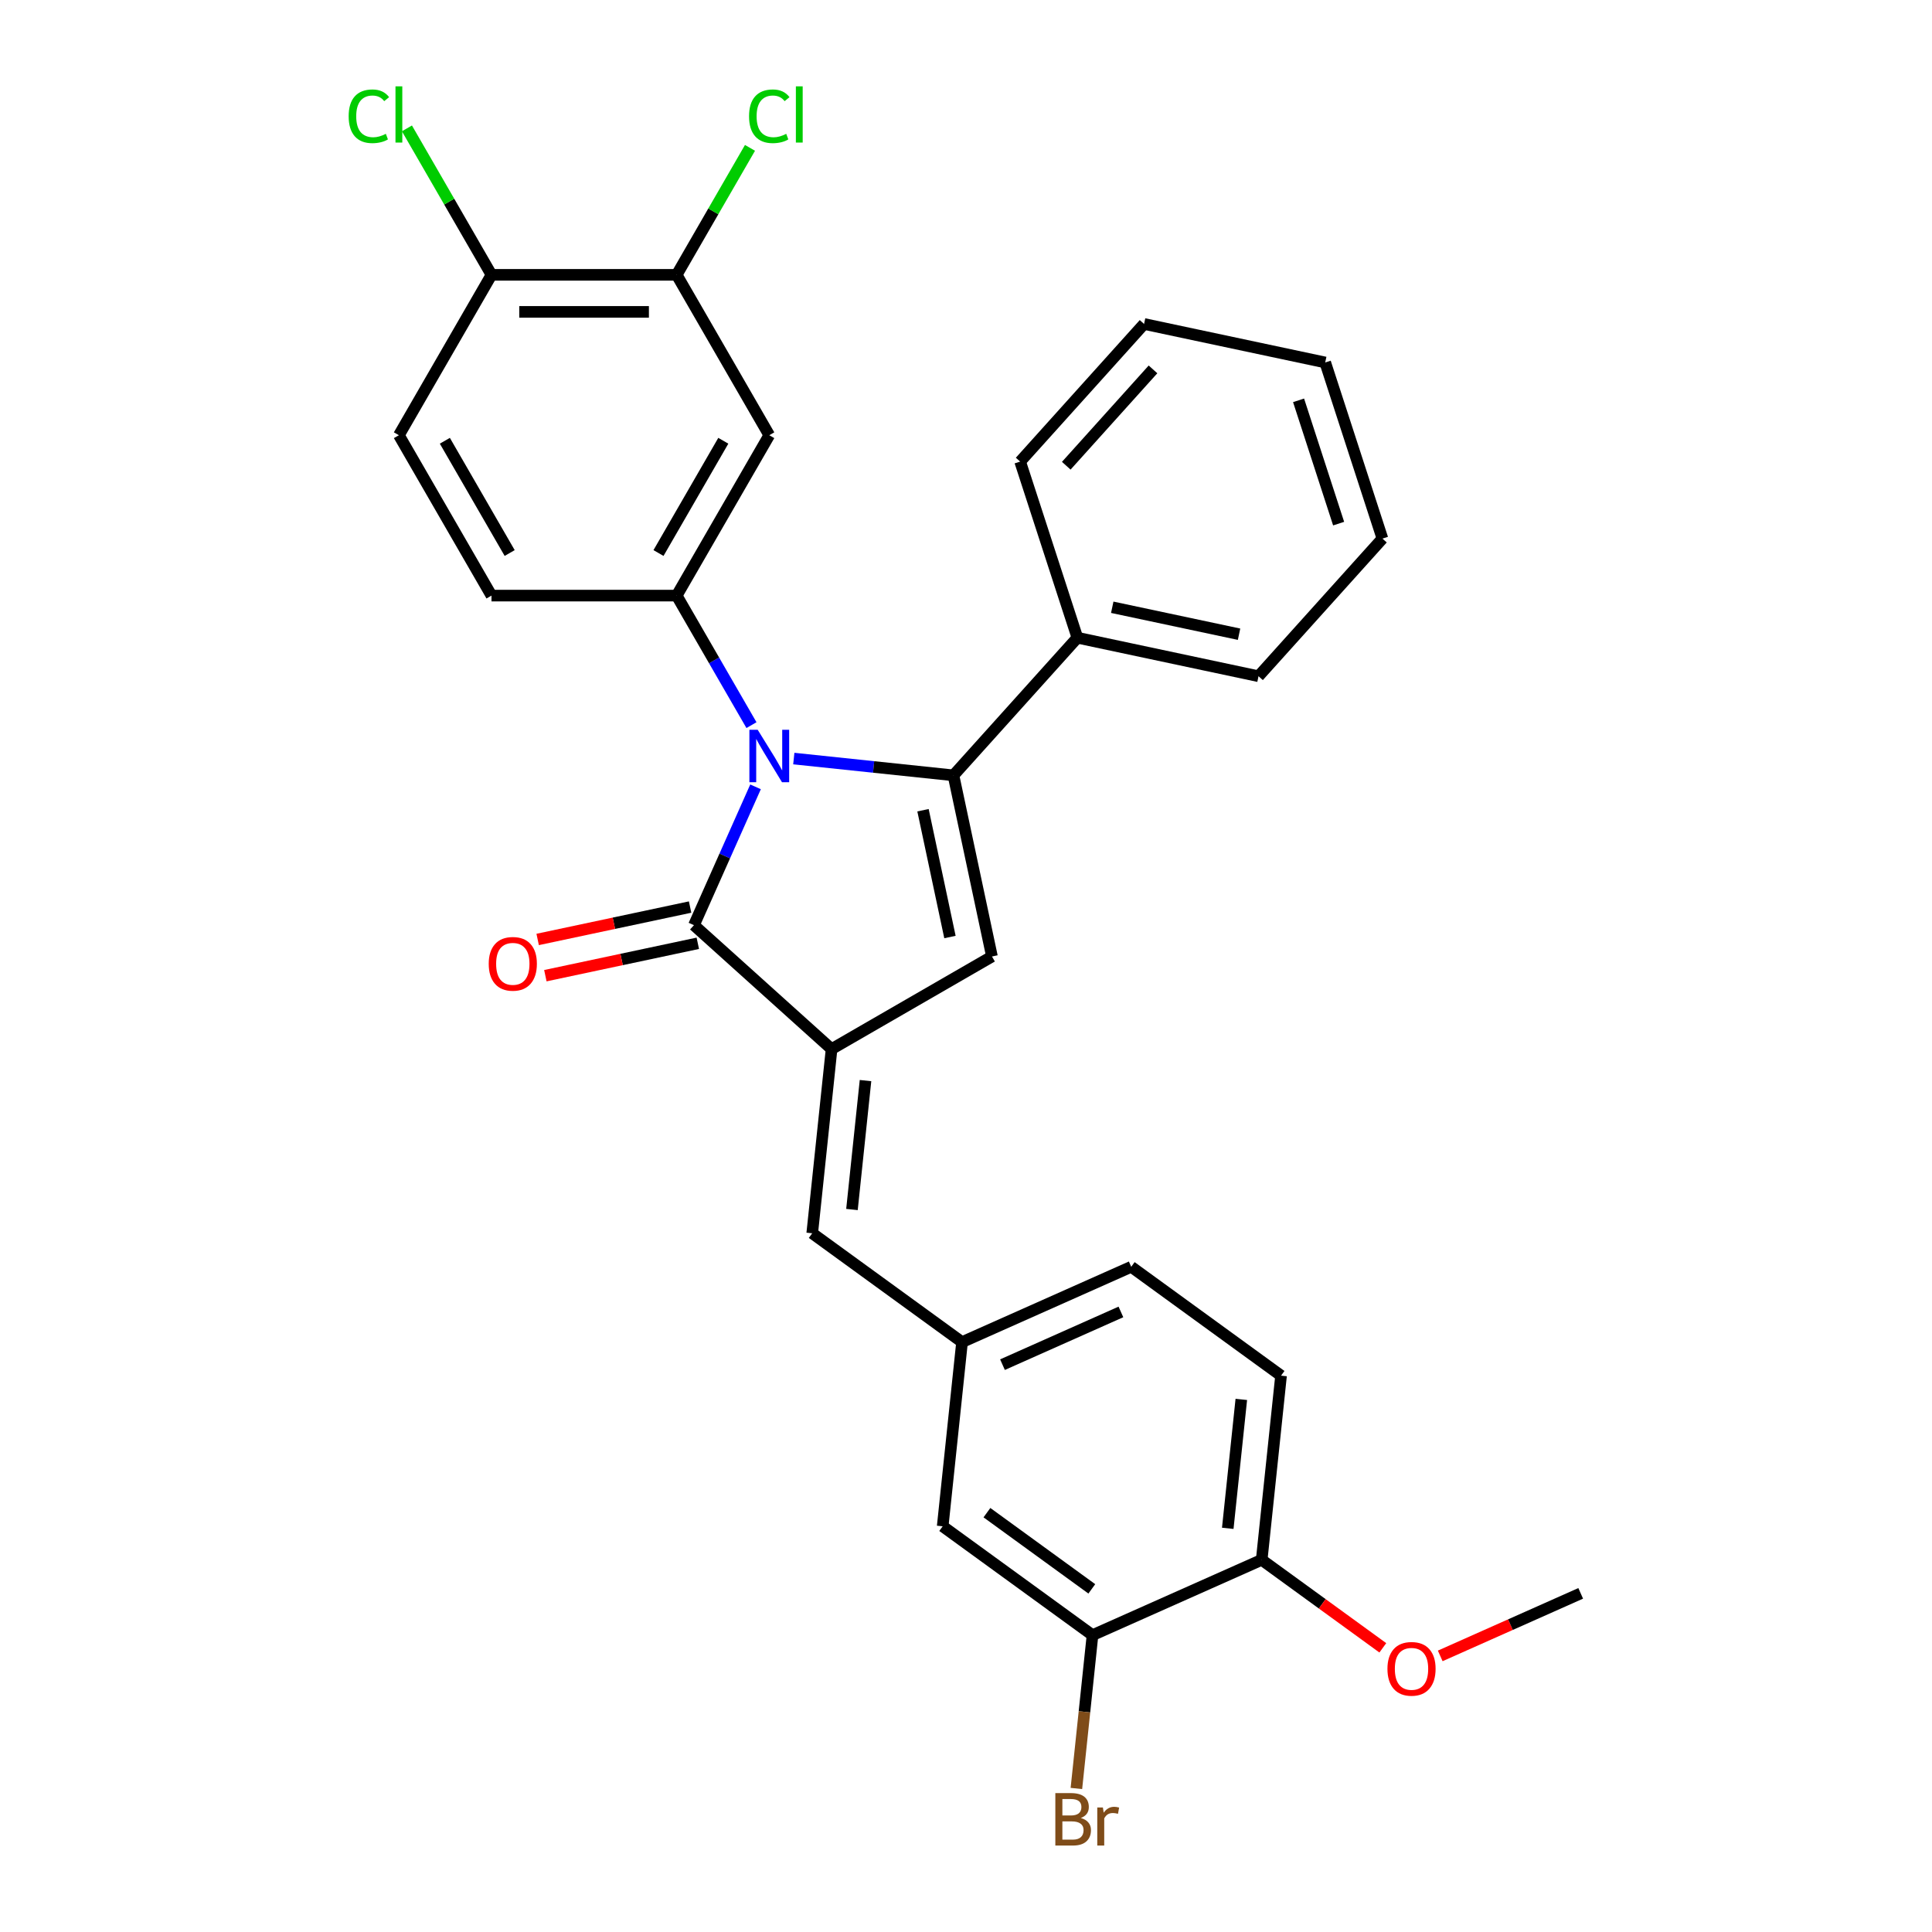 <?xml version='1.0' encoding='iso-8859-1'?>
<svg version='1.1' baseProfile='full'
              xmlns='http://www.w3.org/2000/svg'
                      xmlns:rdkit='http://www.rdkit.org/xml'
                      xmlns:xlink='http://www.w3.org/1999/xlink'
                  xml:space='preserve'
width='1000px' height='1000px' viewBox='0 0 1000 1000'>
<!-- END OF HEADER -->
<rect style='opacity:1.0;fill:#FFFFFF;stroke:none' width='1000' height='1000' x='0' y='0'> </rect>
<path class='bond-0' d='M 410.868,392.631 L 452.188,396.974' style='fill:none;fill-rule:evenodd;stroke:#0000FF;stroke-width:6px;stroke-linecap:butt;stroke-linejoin:miter;stroke-opacity:1' />
<path class='bond-0' d='M 452.188,396.974 L 493.508,401.317' style='fill:none;fill-rule:evenodd;stroke:#000000;stroke-width:6px;stroke-linecap:butt;stroke-linejoin:miter;stroke-opacity:1' />
<path class='bond-2' d='M 391.067,407.267 L 375.128,443.066' style='fill:none;fill-rule:evenodd;stroke:#0000FF;stroke-width:6px;stroke-linecap:butt;stroke-linejoin:miter;stroke-opacity:1' />
<path class='bond-2' d='M 375.128,443.066 L 359.189,478.866' style='fill:none;fill-rule:evenodd;stroke:#000000;stroke-width:6px;stroke-linecap:butt;stroke-linejoin:miter;stroke-opacity:1' />
<path class='bond-4' d='M 388.957,375.328 L 369.603,341.806' style='fill:none;fill-rule:evenodd;stroke:#0000FF;stroke-width:6px;stroke-linecap:butt;stroke-linejoin:miter;stroke-opacity:1' />
<path class='bond-4' d='M 369.603,341.806 L 350.249,308.284' style='fill:none;fill-rule:evenodd;stroke:#000000;stroke-width:6px;stroke-linecap:butt;stroke-linejoin:miter;stroke-opacity:1' />
<path class='bond-3' d='M 493.508,401.317 L 513.437,495.078' style='fill:none;fill-rule:evenodd;stroke:#000000;stroke-width:6px;stroke-linecap:butt;stroke-linejoin:miter;stroke-opacity:1' />
<path class='bond-3' d='M 477.745,419.367 L 491.696,485' style='fill:none;fill-rule:evenodd;stroke:#000000;stroke-width:6px;stroke-linecap:butt;stroke-linejoin:miter;stroke-opacity:1' />
<path class='bond-9' d='M 493.508,401.317 L 557.648,330.082' style='fill:none;fill-rule:evenodd;stroke:#000000;stroke-width:6px;stroke-linecap:butt;stroke-linejoin:miter;stroke-opacity:1' />
<path class='bond-1' d='M 430.424,543.006 L 359.189,478.866' style='fill:none;fill-rule:evenodd;stroke:#000000;stroke-width:6px;stroke-linecap:butt;stroke-linejoin:miter;stroke-opacity:1' />
<path class='bond-5' d='M 430.424,543.006 L 420.404,638.337' style='fill:none;fill-rule:evenodd;stroke:#000000;stroke-width:6px;stroke-linecap:butt;stroke-linejoin:miter;stroke-opacity:1' />
<path class='bond-5' d='M 447.987,559.31 L 440.973,626.041' style='fill:none;fill-rule:evenodd;stroke:#000000;stroke-width:6px;stroke-linecap:butt;stroke-linejoin:miter;stroke-opacity:1' />
<path class='bond-29' d='M 430.424,543.006 L 513.437,495.078' style='fill:none;fill-rule:evenodd;stroke:#000000;stroke-width:6px;stroke-linecap:butt;stroke-linejoin:miter;stroke-opacity:1' />
<path class='bond-10' d='M 357.196,469.49 L 317.744,477.876' style='fill:none;fill-rule:evenodd;stroke:#000000;stroke-width:6px;stroke-linecap:butt;stroke-linejoin:miter;stroke-opacity:1' />
<path class='bond-10' d='M 317.744,477.876 L 278.292,486.261' style='fill:none;fill-rule:evenodd;stroke:#FF0000;stroke-width:6px;stroke-linecap:butt;stroke-linejoin:miter;stroke-opacity:1' />
<path class='bond-10' d='M 361.182,488.242 L 321.73,496.628' style='fill:none;fill-rule:evenodd;stroke:#000000;stroke-width:6px;stroke-linecap:butt;stroke-linejoin:miter;stroke-opacity:1' />
<path class='bond-10' d='M 321.73,496.628 L 282.278,505.014' style='fill:none;fill-rule:evenodd;stroke:#FF0000;stroke-width:6px;stroke-linecap:butt;stroke-linejoin:miter;stroke-opacity:1' />
<path class='bond-6' d='M 350.249,308.284 L 398.177,225.27' style='fill:none;fill-rule:evenodd;stroke:#000000;stroke-width:6px;stroke-linecap:butt;stroke-linejoin:miter;stroke-opacity:1' />
<path class='bond-6' d='M 340.836,286.246 L 374.385,228.137' style='fill:none;fill-rule:evenodd;stroke:#000000;stroke-width:6px;stroke-linecap:butt;stroke-linejoin:miter;stroke-opacity:1' />
<path class='bond-12' d='M 350.249,308.284 L 254.393,308.284' style='fill:none;fill-rule:evenodd;stroke:#000000;stroke-width:6px;stroke-linecap:butt;stroke-linejoin:miter;stroke-opacity:1' />
<path class='bond-11' d='M 420.404,638.337 L 497.953,694.679' style='fill:none;fill-rule:evenodd;stroke:#000000;stroke-width:6px;stroke-linecap:butt;stroke-linejoin:miter;stroke-opacity:1' />
<path class='bond-7' d='M 398.177,225.27 L 350.249,142.257' style='fill:none;fill-rule:evenodd;stroke:#000000;stroke-width:6px;stroke-linecap:butt;stroke-linejoin:miter;stroke-opacity:1' />
<path class='bond-18' d='M 350.249,142.257 L 369.221,109.396' style='fill:none;fill-rule:evenodd;stroke:#000000;stroke-width:6px;stroke-linecap:butt;stroke-linejoin:miter;stroke-opacity:1' />
<path class='bond-18' d='M 369.221,109.396 L 388.193,76.535' style='fill:none;fill-rule:evenodd;stroke:#00CC00;stroke-width:6px;stroke-linecap:butt;stroke-linejoin:miter;stroke-opacity:1' />
<path class='bond-30' d='M 350.249,142.257 L 254.393,142.257' style='fill:none;fill-rule:evenodd;stroke:#000000;stroke-width:6px;stroke-linecap:butt;stroke-linejoin:miter;stroke-opacity:1' />
<path class='bond-30' d='M 335.871,161.428 L 268.772,161.428' style='fill:none;fill-rule:evenodd;stroke:#000000;stroke-width:6px;stroke-linecap:butt;stroke-linejoin:miter;stroke-opacity:1' />
<path class='bond-8' d='M 565.482,846.353 L 487.933,790.01' style='fill:none;fill-rule:evenodd;stroke:#000000;stroke-width:6px;stroke-linecap:butt;stroke-linejoin:miter;stroke-opacity:1' />
<path class='bond-8' d='M 565.118,822.392 L 510.834,782.952' style='fill:none;fill-rule:evenodd;stroke:#000000;stroke-width:6px;stroke-linecap:butt;stroke-linejoin:miter;stroke-opacity:1' />
<path class='bond-19' d='M 565.482,846.353 L 561.312,886.033' style='fill:none;fill-rule:evenodd;stroke:#000000;stroke-width:6px;stroke-linecap:butt;stroke-linejoin:miter;stroke-opacity:1' />
<path class='bond-19' d='M 561.312,886.033 L 557.141,925.714' style='fill:none;fill-rule:evenodd;stroke:#7F4C19;stroke-width:6px;stroke-linecap:butt;stroke-linejoin:miter;stroke-opacity:1' />
<path class='bond-32' d='M 565.482,846.353 L 653.051,807.365' style='fill:none;fill-rule:evenodd;stroke:#000000;stroke-width:6px;stroke-linecap:butt;stroke-linejoin:miter;stroke-opacity:1' />
<path class='bond-23' d='M 557.648,330.082 L 651.409,350.012' style='fill:none;fill-rule:evenodd;stroke:#000000;stroke-width:6px;stroke-linecap:butt;stroke-linejoin:miter;stroke-opacity:1' />
<path class='bond-23' d='M 575.698,314.319 L 641.331,328.27' style='fill:none;fill-rule:evenodd;stroke:#000000;stroke-width:6px;stroke-linecap:butt;stroke-linejoin:miter;stroke-opacity:1' />
<path class='bond-24' d='M 557.648,330.082 L 528.027,238.918' style='fill:none;fill-rule:evenodd;stroke:#000000;stroke-width:6px;stroke-linecap:butt;stroke-linejoin:miter;stroke-opacity:1' />
<path class='bond-14' d='M 497.953,694.679 L 487.933,790.01' style='fill:none;fill-rule:evenodd;stroke:#000000;stroke-width:6px;stroke-linecap:butt;stroke-linejoin:miter;stroke-opacity:1' />
<path class='bond-20' d='M 497.953,694.679 L 585.522,655.691' style='fill:none;fill-rule:evenodd;stroke:#000000;stroke-width:6px;stroke-linecap:butt;stroke-linejoin:miter;stroke-opacity:1' />
<path class='bond-20' d='M 518.886,706.345 L 580.184,679.053' style='fill:none;fill-rule:evenodd;stroke:#000000;stroke-width:6px;stroke-linecap:butt;stroke-linejoin:miter;stroke-opacity:1' />
<path class='bond-16' d='M 254.393,308.284 L 206.465,225.27' style='fill:none;fill-rule:evenodd;stroke:#000000;stroke-width:6px;stroke-linecap:butt;stroke-linejoin:miter;stroke-opacity:1' />
<path class='bond-16' d='M 263.807,286.246 L 230.257,228.137' style='fill:none;fill-rule:evenodd;stroke:#000000;stroke-width:6px;stroke-linecap:butt;stroke-linejoin:miter;stroke-opacity:1' />
<path class='bond-13' d='M 254.393,142.257 L 206.465,225.27' style='fill:none;fill-rule:evenodd;stroke:#000000;stroke-width:6px;stroke-linecap:butt;stroke-linejoin:miter;stroke-opacity:1' />
<path class='bond-21' d='M 254.393,142.257 L 232.509,104.353' style='fill:none;fill-rule:evenodd;stroke:#000000;stroke-width:6px;stroke-linecap:butt;stroke-linejoin:miter;stroke-opacity:1' />
<path class='bond-21' d='M 232.509,104.353 L 210.625,66.449' style='fill:none;fill-rule:evenodd;stroke:#00CC00;stroke-width:6px;stroke-linecap:butt;stroke-linejoin:miter;stroke-opacity:1' />
<path class='bond-15' d='M 653.051,807.365 L 663.071,712.034' style='fill:none;fill-rule:evenodd;stroke:#000000;stroke-width:6px;stroke-linecap:butt;stroke-linejoin:miter;stroke-opacity:1' />
<path class='bond-15' d='M 635.488,791.061 L 642.502,724.33' style='fill:none;fill-rule:evenodd;stroke:#000000;stroke-width:6px;stroke-linecap:butt;stroke-linejoin:miter;stroke-opacity:1' />
<path class='bond-22' d='M 653.051,807.365 L 684.397,830.139' style='fill:none;fill-rule:evenodd;stroke:#000000;stroke-width:6px;stroke-linecap:butt;stroke-linejoin:miter;stroke-opacity:1' />
<path class='bond-22' d='M 684.397,830.139 L 715.742,852.913' style='fill:none;fill-rule:evenodd;stroke:#FF0000;stroke-width:6px;stroke-linecap:butt;stroke-linejoin:miter;stroke-opacity:1' />
<path class='bond-17' d='M 663.071,712.034 L 585.522,655.691' style='fill:none;fill-rule:evenodd;stroke:#000000;stroke-width:6px;stroke-linecap:butt;stroke-linejoin:miter;stroke-opacity:1' />
<path class='bond-25' d='M 745.458,857.092 L 781.813,840.906' style='fill:none;fill-rule:evenodd;stroke:#FF0000;stroke-width:6px;stroke-linecap:butt;stroke-linejoin:miter;stroke-opacity:1' />
<path class='bond-25' d='M 781.813,840.906 L 818.169,824.719' style='fill:none;fill-rule:evenodd;stroke:#000000;stroke-width:6px;stroke-linecap:butt;stroke-linejoin:miter;stroke-opacity:1' />
<path class='bond-27' d='M 651.409,350.012 L 715.549,278.777' style='fill:none;fill-rule:evenodd;stroke:#000000;stroke-width:6px;stroke-linecap:butt;stroke-linejoin:miter;stroke-opacity:1' />
<path class='bond-26' d='M 528.027,238.918 L 592.167,167.683' style='fill:none;fill-rule:evenodd;stroke:#000000;stroke-width:6px;stroke-linecap:butt;stroke-linejoin:miter;stroke-opacity:1' />
<path class='bond-26' d='M 551.895,241.061 L 596.793,191.196' style='fill:none;fill-rule:evenodd;stroke:#000000;stroke-width:6px;stroke-linecap:butt;stroke-linejoin:miter;stroke-opacity:1' />
<path class='bond-28' d='M 592.167,167.683 L 685.928,187.613' style='fill:none;fill-rule:evenodd;stroke:#000000;stroke-width:6px;stroke-linecap:butt;stroke-linejoin:miter;stroke-opacity:1' />
<path class='bond-31' d='M 715.549,278.777 L 685.928,187.613' style='fill:none;fill-rule:evenodd;stroke:#000000;stroke-width:6px;stroke-linecap:butt;stroke-linejoin:miter;stroke-opacity:1' />
<path class='bond-31' d='M 692.873,271.027 L 672.138,207.212' style='fill:none;fill-rule:evenodd;stroke:#000000;stroke-width:6px;stroke-linecap:butt;stroke-linejoin:miter;stroke-opacity:1' />
<path  class='atom-0' d='M 392.176 377.724
L 401.072 392.103
Q 401.954 393.521, 403.372 396.09
Q 404.791 398.659, 404.868 398.812
L 404.868 377.724
L 408.472 377.724
L 408.472 404.871
L 404.753 404.871
L 395.205 389.15
Q 394.094 387.31, 392.905 385.201
Q 391.755 383.092, 391.41 382.44
L 391.41 404.871
L 387.882 404.871
L 387.882 377.724
L 392.176 377.724
' fill='#0000FF'/>
<path  class='atom-11' d='M 252.966 498.872
Q 252.966 492.354, 256.187 488.712
Q 259.408 485.069, 265.428 485.069
Q 271.448 485.069, 274.668 488.712
Q 277.889 492.354, 277.889 498.872
Q 277.889 505.467, 274.63 509.225
Q 271.371 512.944, 265.428 512.944
Q 259.446 512.944, 256.187 509.225
Q 252.966 505.505, 252.966 498.872
M 265.428 509.876
Q 269.569 509.876, 271.793 507.116
Q 274.055 504.317, 274.055 498.872
Q 274.055 493.543, 271.793 490.859
Q 269.569 488.136, 265.428 488.136
Q 261.287 488.136, 259.025 490.82
Q 256.801 493.504, 256.801 498.872
Q 256.801 504.355, 259.025 507.116
Q 261.287 509.876, 265.428 509.876
' fill='#FF0000'/>
<path  class='atom-19' d='M 387.71 60.182
Q 387.71 53.434, 390.854 49.907
Q 394.036 46.341, 400.056 46.341
Q 405.654 46.341, 408.644 50.29
L 406.114 52.361
Q 403.928 49.485, 400.056 49.485
Q 395.953 49.485, 393.768 52.245
Q 391.62 54.968, 391.62 60.182
Q 391.62 65.55, 393.844 68.311
Q 396.106 71.072, 400.478 71.072
Q 403.468 71.072, 406.957 69.269
L 408.031 72.145
Q 406.612 73.065, 404.465 73.602
Q 402.318 74.139, 399.941 74.139
Q 394.036 74.139, 390.854 70.535
Q 387.71 66.931, 387.71 60.182
' fill='#00CC00'/>
<path  class='atom-19' d='M 411.942 44.692
L 415.469 44.692
L 415.469 73.794
L 411.942 73.794
L 411.942 44.692
' fill='#00CC00'/>
<path  class='atom-20' d='M 559.431 940.993
Q 562.038 941.722, 563.342 943.332
Q 564.684 944.904, 564.684 947.243
Q 564.684 951.001, 562.268 953.148
Q 559.891 955.257, 555.367 955.257
L 546.241 955.257
L 546.241 928.11
L 554.255 928.11
Q 558.894 928.11, 561.233 929.989
Q 563.572 931.868, 563.572 935.319
Q 563.572 939.421, 559.431 940.993
M 549.884 931.178
L 549.884 939.69
L 554.255 939.69
Q 556.939 939.69, 558.319 938.616
Q 559.738 937.504, 559.738 935.319
Q 559.738 931.178, 554.255 931.178
L 549.884 931.178
M 555.367 952.189
Q 558.012 952.189, 559.431 950.924
Q 560.85 949.659, 560.85 947.243
Q 560.85 945.019, 559.278 943.907
Q 557.744 942.757, 554.792 942.757
L 549.884 942.757
L 549.884 952.189
L 555.367 952.189
' fill='#7F4C19'/>
<path  class='atom-20' d='M 570.857 935.549
L 571.279 938.271
Q 573.349 935.204, 576.723 935.204
Q 577.797 935.204, 579.254 935.587
L 578.679 938.808
Q 577.03 938.424, 576.11 938.424
Q 574.5 938.424, 573.426 939.076
Q 572.391 939.69, 571.547 941.185
L 571.547 955.257
L 567.943 955.257
L 567.943 935.549
L 570.857 935.549
' fill='#7F4C19'/>
<path  class='atom-22' d='M 180.469 60.182
Q 180.469 53.434, 183.613 49.907
Q 186.796 46.341, 192.815 46.341
Q 198.413 46.341, 201.404 50.29
L 198.874 52.361
Q 196.688 49.485, 192.815 49.485
Q 188.713 49.485, 186.527 52.245
Q 184.38 54.968, 184.38 60.182
Q 184.38 65.55, 186.604 68.311
Q 188.866 71.072, 193.237 71.072
Q 196.228 71.072, 199.717 69.269
L 200.791 72.145
Q 199.372 73.065, 197.225 73.602
Q 195.078 74.139, 192.7 74.139
Q 186.796 74.139, 183.613 70.535
Q 180.469 66.931, 180.469 60.182
' fill='#00CC00'/>
<path  class='atom-22' d='M 204.702 44.692
L 208.229 44.692
L 208.229 73.794
L 204.702 73.794
L 204.702 44.692
' fill='#00CC00'/>
<path  class='atom-23' d='M 718.139 863.784
Q 718.139 857.266, 721.359 853.623
Q 724.58 849.981, 730.6 849.981
Q 736.62 849.981, 739.84 853.623
Q 743.061 857.266, 743.061 863.784
Q 743.061 870.379, 739.802 874.136
Q 736.543 877.856, 730.6 877.856
Q 724.619 877.856, 721.359 874.136
Q 718.139 870.417, 718.139 863.784
M 730.6 874.788
Q 734.741 874.788, 736.965 872.028
Q 739.227 869.229, 739.227 863.784
Q 739.227 858.454, 736.965 855.77
Q 734.741 853.048, 730.6 853.048
Q 726.459 853.048, 724.197 855.732
Q 721.973 858.416, 721.973 863.784
Q 721.973 869.267, 724.197 872.028
Q 726.459 874.788, 730.6 874.788
' fill='#FF0000'/>
</svg>

